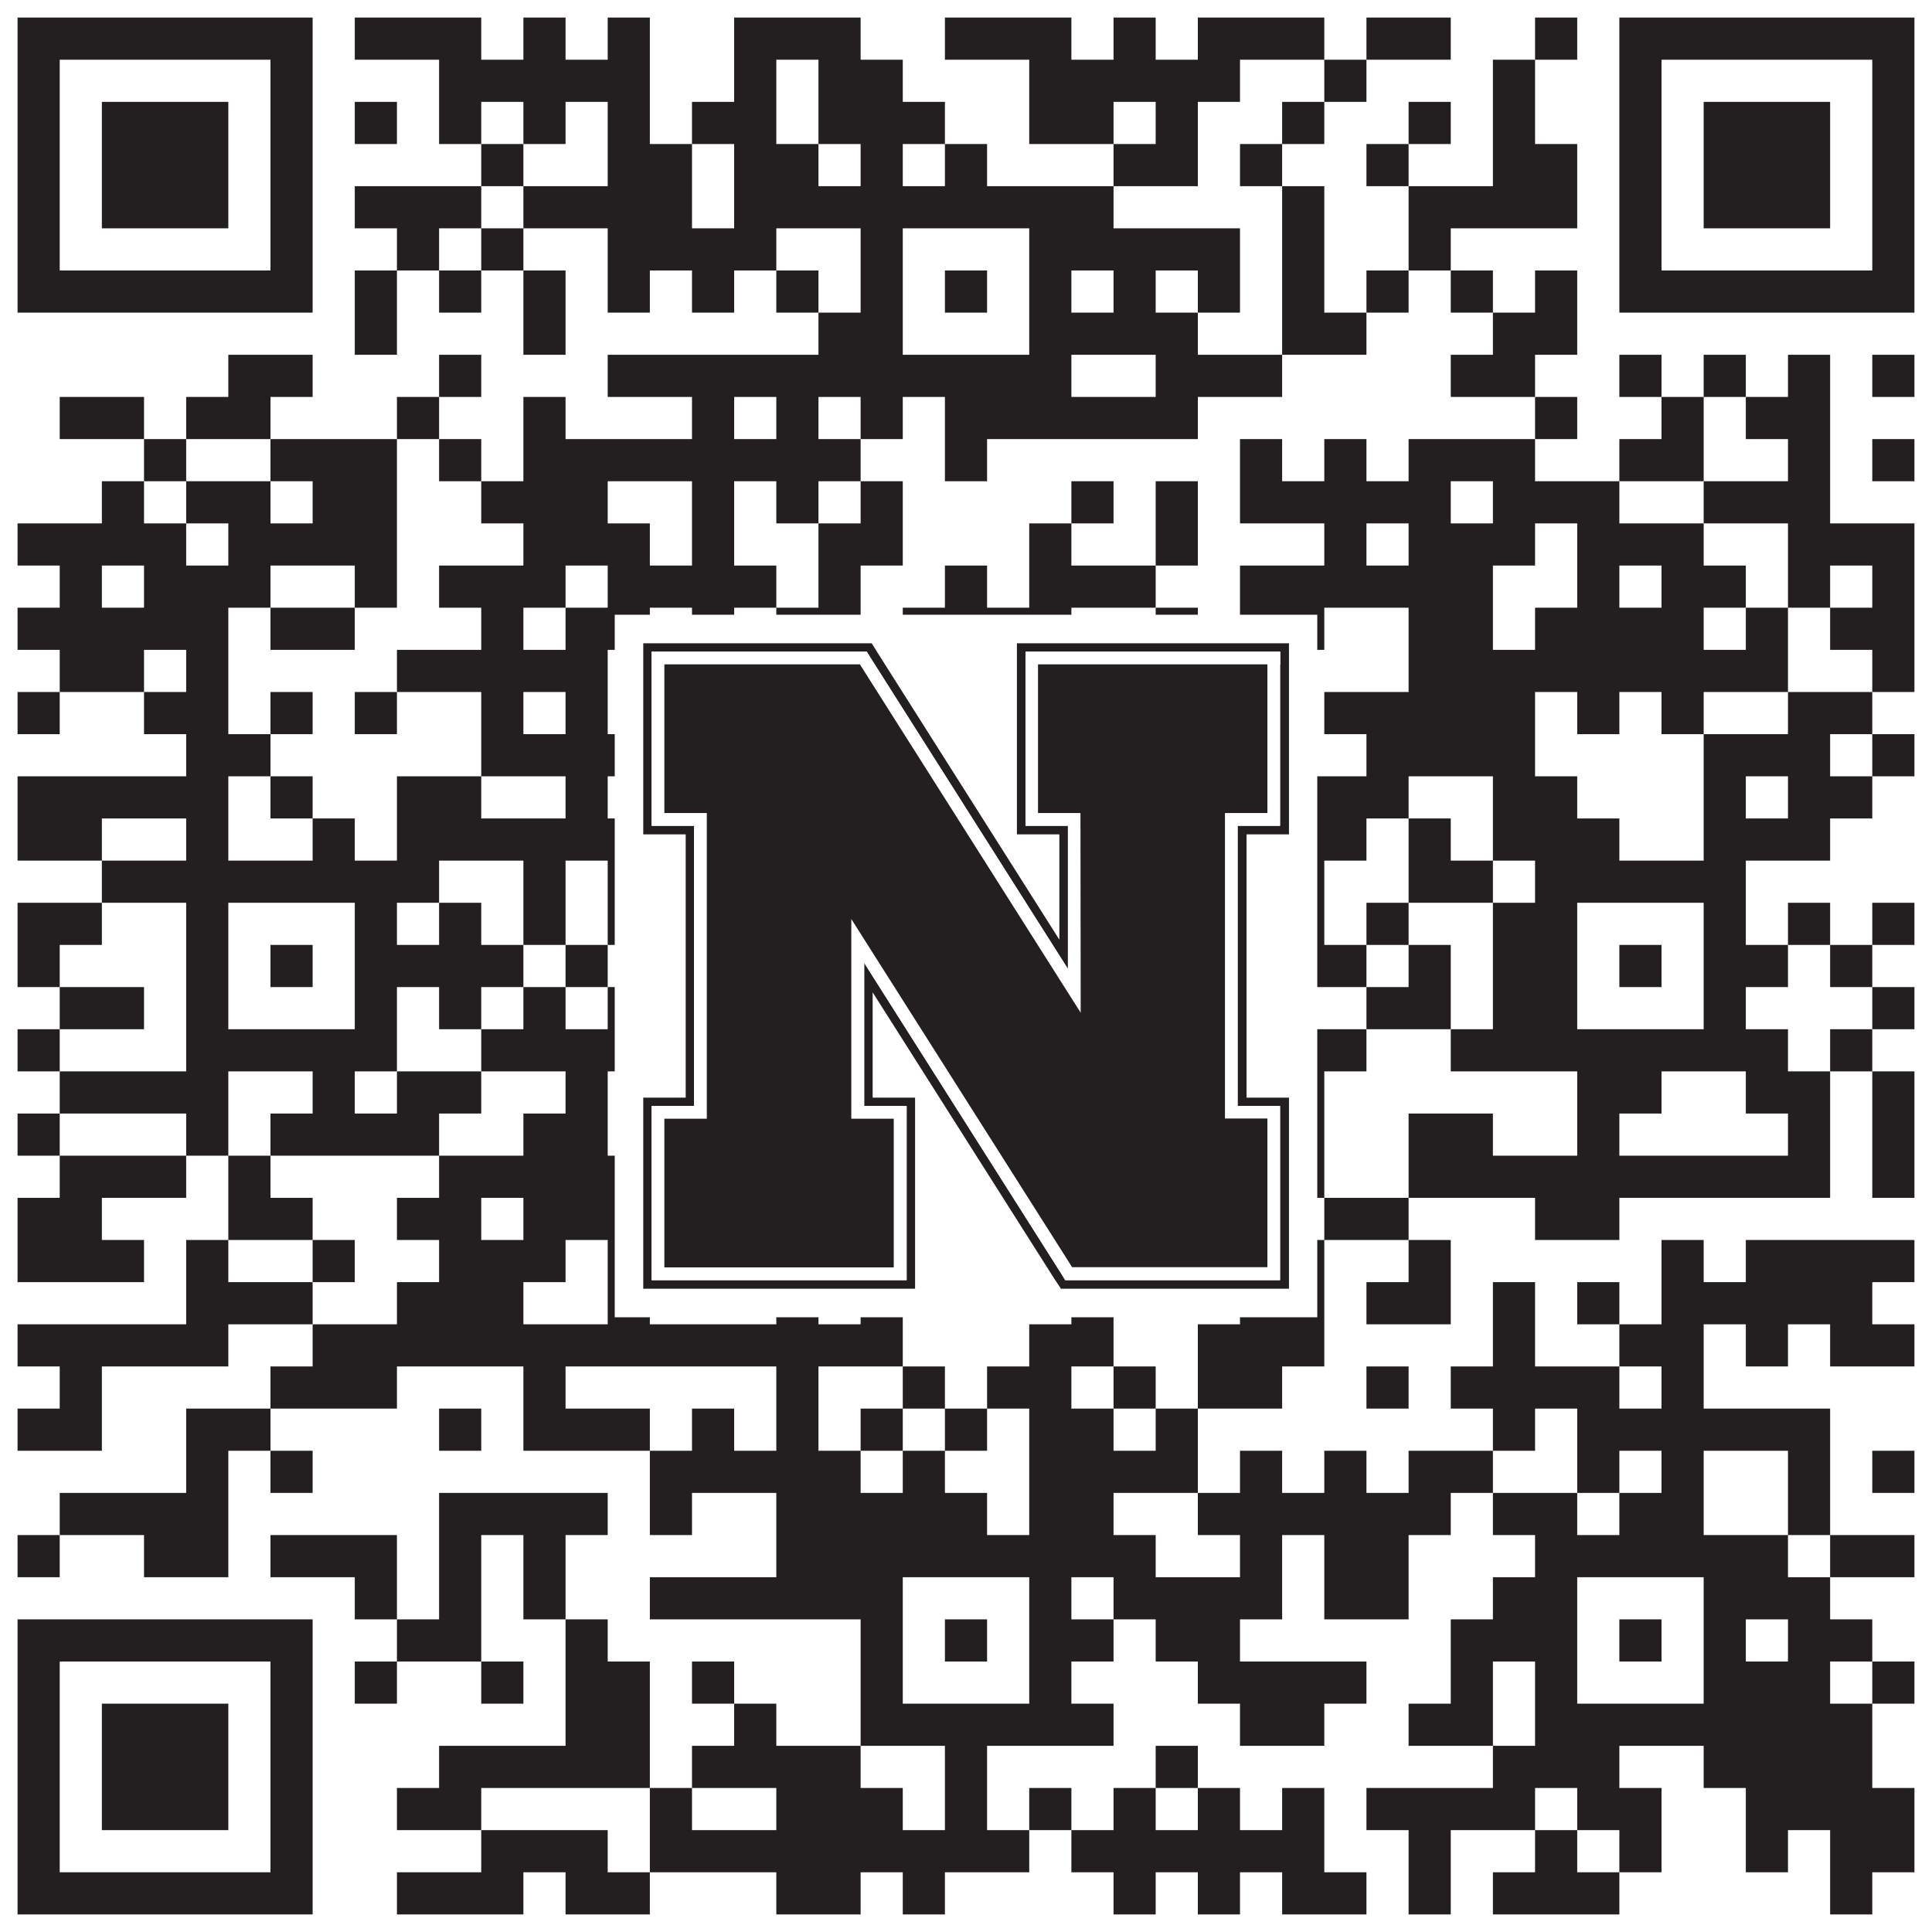 <?xml version="1.0"?>
<svg xmlns="http://www.w3.org/2000/svg" xmlns:xlink="http://www.w3.org/1999/xlink" version="1.1" width="1100px" height="1100px" viewBox="0 0 1100 1100"><rect x="0" y="0" width="1100" height="1100" fill="#ffffff" fill-opacity="1"/><path fill="#231f20" fill-opacity="1" d="M10,10L178,10L178,34L10,34ZM202,10L274,10L274,34L202,34ZM298,10L322,10L322,34L298,34ZM346,10L370,10L370,34L346,34ZM418,10L490,10L490,34L418,34ZM538,10L610,10L610,34L538,34ZM634,10L658,10L658,34L634,34ZM682,10L754,10L754,34L682,34ZM778,10L826,10L826,34L778,34ZM874,10L898,10L898,34L874,34ZM922,10L1090,10L1090,34L922,34ZM10,34L34,34L34,58L10,58ZM154,34L178,34L178,58L154,58ZM250,34L370,34L370,58L250,58ZM418,34L442,34L442,58L418,58ZM466,34L514,34L514,58L466,58ZM586,34L706,34L706,58L586,58ZM754,34L778,34L778,58L754,58ZM850,34L874,34L874,58L850,58ZM922,34L946,34L946,58L922,58ZM1066,34L1090,34L1090,58L1066,58ZM10,58L34,58L34,82L10,82ZM58,58L130,58L130,82L58,82ZM154,58L178,58L178,82L154,82ZM202,58L226,58L226,82L202,82ZM250,58L274,58L274,82L250,82ZM298,58L322,58L322,82L298,82ZM346,58L370,58L370,82L346,82ZM394,58L442,58L442,82L394,82ZM466,58L538,58L538,82L466,82ZM586,58L634,58L634,82L586,82ZM658,58L682,58L682,82L658,82ZM730,58L754,58L754,82L730,82ZM802,58L826,58L826,82L802,82ZM850,58L874,58L874,82L850,82ZM922,58L946,58L946,82L922,82ZM970,58L1042,58L1042,82L970,82ZM1066,58L1090,58L1090,82L1066,82ZM10,82L34,82L34,106L10,106ZM58,82L130,82L130,106L58,106ZM154,82L178,82L178,106L154,106ZM274,82L298,82L298,106L274,106ZM346,82L394,82L394,106L346,106ZM418,82L466,82L466,106L418,106ZM490,82L514,82L514,106L490,106ZM538,82L562,82L562,106L538,106ZM634,82L682,82L682,106L634,106ZM706,82L730,82L730,106L706,106ZM778,82L802,82L802,106L778,106ZM850,82L898,82L898,106L850,106ZM922,82L946,82L946,106L922,106ZM970,82L1042,82L1042,106L970,106ZM1066,82L1090,82L1090,106L1066,106ZM10,106L34,106L34,130L10,130ZM58,106L130,106L130,130L58,130ZM154,106L178,106L178,130L154,130ZM202,106L274,106L274,130L202,130ZM298,106L394,106L394,130L298,130ZM418,106L634,106L634,130L418,130ZM730,106L754,106L754,130L730,130ZM802,106L898,106L898,130L802,130ZM922,106L946,106L946,130L922,130ZM970,106L1042,106L1042,130L970,130ZM1066,106L1090,106L1090,130L1066,130ZM10,130L34,130L34,154L10,154ZM154,130L178,130L178,154L154,154ZM226,130L250,130L250,154L226,154ZM274,130L298,130L298,154L274,154ZM346,130L442,130L442,154L346,154ZM490,130L514,130L514,154L490,154ZM586,130L706,130L706,154L586,154ZM730,130L754,130L754,154L730,154ZM802,130L826,130L826,154L802,154ZM922,130L946,130L946,154L922,154ZM1066,130L1090,130L1090,154L1066,154ZM10,154L178,154L178,178L10,178ZM202,154L226,154L226,178L202,178ZM250,154L274,154L274,178L250,178ZM298,154L322,154L322,178L298,178ZM346,154L370,154L370,178L346,178ZM394,154L418,154L418,178L394,178ZM442,154L466,154L466,178L442,178ZM490,154L514,154L514,178L490,178ZM538,154L562,154L562,178L538,178ZM586,154L610,154L610,178L586,178ZM634,154L658,154L658,178L634,178ZM682,154L706,154L706,178L682,178ZM730,154L754,154L754,178L730,178ZM778,154L802,154L802,178L778,178ZM826,154L850,154L850,178L826,178ZM874,154L898,154L898,178L874,178ZM922,154L1090,154L1090,178L922,178ZM202,178L226,178L226,202L202,202ZM298,178L322,178L322,202L298,202ZM466,178L514,178L514,202L466,202ZM586,178L682,178L682,202L586,202ZM730,178L778,178L778,202L730,202ZM850,178L898,178L898,202L850,202ZM130,202L178,202L178,226L130,226ZM250,202L274,202L274,226L250,226ZM346,202L610,202L610,226L346,226ZM658,202L730,202L730,226L658,226ZM826,202L874,202L874,226L826,226ZM922,202L946,202L946,226L922,226ZM970,202L994,202L994,226L970,226ZM1018,202L1042,202L1042,226L1018,226ZM1066,202L1090,202L1090,226L1066,226ZM34,226L82,226L82,250L34,250ZM106,226L154,226L154,250L106,250ZM226,226L250,226L250,250L226,250ZM298,226L322,226L322,250L298,250ZM394,226L418,226L418,250L394,250ZM442,226L466,226L466,250L442,250ZM490,226L514,226L514,250L490,250ZM538,226L682,226L682,250L538,250ZM874,226L898,226L898,250L874,250ZM946,226L970,226L970,250L946,250ZM994,226L1042,226L1042,250L994,250ZM82,250L106,250L106,274L82,274ZM154,250L226,250L226,274L154,274ZM250,250L274,250L274,274L250,274ZM298,250L490,250L490,274L298,274ZM538,250L562,250L562,274L538,274ZM706,250L730,250L730,274L706,274ZM754,250L778,250L778,274L754,274ZM802,250L874,250L874,274L802,274ZM922,250L970,250L970,274L922,274ZM1018,250L1042,250L1042,274L1018,274ZM1066,250L1090,250L1090,274L1066,274ZM58,274L82,274L82,298L58,298ZM106,274L154,274L154,298L106,298ZM178,274L226,274L226,298L178,298ZM274,274L346,274L346,298L274,298ZM394,274L418,274L418,298L394,298ZM442,274L466,274L466,298L442,298ZM490,274L514,274L514,298L490,298ZM610,274L634,274L634,298L610,298ZM658,274L682,274L682,298L658,298ZM706,274L826,274L826,298L706,298ZM850,274L922,274L922,298L850,298ZM970,274L1042,274L1042,298L970,298ZM10,298L106,298L106,322L10,322ZM130,298L226,298L226,322L130,322ZM298,298L370,298L370,322L298,322ZM394,298L418,298L418,322L394,322ZM466,298L514,298L514,322L466,322ZM586,298L610,298L610,322L586,322ZM658,298L682,298L682,322L658,322ZM754,298L778,298L778,322L754,322ZM802,298L874,298L874,322L802,322ZM898,298L970,298L970,322L898,322ZM1018,298L1090,298L1090,322L1018,322ZM34,322L58,322L58,346L34,346ZM82,322L154,322L154,346L82,346ZM202,322L226,322L226,346L202,346ZM250,322L322,322L322,346L250,346ZM346,322L442,322L442,346L346,346ZM466,322L490,322L490,346L466,346ZM538,322L562,322L562,346L538,346ZM586,322L658,322L658,346L586,346ZM706,322L850,322L850,346L706,346ZM898,322L922,322L922,346L898,346ZM946,322L994,322L994,346L946,346ZM1018,322L1042,322L1042,346L1018,346ZM1066,322L1090,322L1090,346L1066,346ZM10,346L130,346L130,370L10,370ZM154,346L202,346L202,370L154,370ZM274,346L298,346L298,370L274,370ZM322,346L370,346L370,370L322,370ZM394,346L418,346L418,370L394,370ZM442,346L490,346L490,370L442,370ZM514,346L610,346L610,370L514,370ZM658,346L682,346L682,370L658,370ZM706,346L754,346L754,370L706,370ZM802,346L850,346L850,370L802,370ZM874,346L970,346L970,370L874,370ZM994,346L1018,346L1018,370L994,370ZM1042,346L1090,346L1090,370L1042,370ZM34,370L82,370L82,394L34,394ZM106,370L130,370L130,394L106,394ZM226,370L346,370L346,394L226,394ZM370,370L442,370L442,394L370,394ZM538,370L562,370L562,394L538,394ZM610,370L634,370L634,394L610,394ZM658,370L682,370L682,394L658,394ZM706,370L730,370L730,394L706,394ZM802,370L1018,370L1018,394L802,394ZM1066,370L1090,370L1090,394L1066,394ZM10,394L34,394L34,418L10,418ZM82,394L130,394L130,418L82,418ZM154,394L178,394L178,418L154,418ZM202,394L226,394L226,418L202,418ZM274,394L298,394L298,418L274,418ZM322,394L346,394L346,418L322,418ZM370,394L442,394L442,418L370,418ZM466,394L490,394L490,418L466,418ZM514,394L586,394L586,418L514,418ZM610,394L634,394L634,418L610,418ZM658,394L682,394L682,418L658,418ZM754,394L874,394L874,418L754,418ZM898,394L922,394L922,418L898,418ZM946,394L970,394L970,418L946,418ZM1018,394L1066,394L1066,418L1018,418ZM106,418L154,418L154,442L106,442ZM274,418L370,418L370,442L274,442ZM394,418L418,418L418,442L394,442ZM442,418L466,418L466,442L442,442ZM514,418L538,418L538,442L514,442ZM562,418L610,418L610,442L562,442ZM658,418L682,418L682,442L658,442ZM706,418L730,418L730,442L706,442ZM778,418L874,418L874,442L778,442ZM970,418L1042,418L1042,442L970,442ZM1066,418L1090,418L1090,442L1066,442ZM10,442L130,442L130,466L10,466ZM154,442L178,442L178,466L154,466ZM226,442L274,442L274,466L226,466ZM322,442L346,442L346,466L322,466ZM418,442L442,442L442,466L418,466ZM490,442L514,442L514,466L490,466ZM586,442L658,442L658,466L586,466ZM706,442L802,442L802,466L706,466ZM850,442L898,442L898,466L850,466ZM970,442L994,442L994,466L970,466ZM1018,442L1066,442L1066,466L1018,466ZM10,466L58,466L58,490L10,490ZM106,466L130,466L130,490L106,490ZM178,466L202,466L202,490L178,490ZM226,466L394,466L394,490L226,490ZM466,466L562,466L562,490L466,490ZM586,466L610,466L610,490L586,490ZM634,466L682,466L682,490L634,490ZM730,466L778,466L778,490L730,490ZM802,466L826,466L826,490L802,490ZM850,466L922,466L922,490L850,490ZM970,466L1042,466L1042,490L970,490ZM58,490L250,490L250,514L58,514ZM298,490L322,490L322,514L298,514ZM346,490L370,490L370,514L346,514ZM394,490L418,490L418,514L394,514ZM442,490L658,490L658,514L442,514ZM682,490L754,490L754,514L682,514ZM802,490L850,490L850,514L802,514ZM874,490L994,490L994,514L874,514ZM10,514L58,514L58,538L10,538ZM106,514L130,514L130,538L106,538ZM202,514L226,514L226,538L202,538ZM250,514L274,514L274,538L250,538ZM298,514L322,514L322,538L298,538ZM346,514L466,514L466,538L346,538ZM490,514L514,514L514,538L490,538ZM586,514L610,514L610,538L586,538ZM730,514L754,514L754,538L730,538ZM778,514L802,514L802,538L778,538ZM850,514L898,514L898,538L850,538ZM970,514L994,514L994,538L970,538ZM1018,514L1042,514L1042,538L1018,538ZM1066,514L1090,514L1090,538L1066,538ZM10,538L34,538L34,562L10,562ZM106,538L130,538L130,562L106,562ZM154,538L178,538L178,562L154,562ZM202,538L298,538L298,562L202,562ZM322,538L346,538L346,562L322,562ZM370,538L394,538L394,562L370,562ZM490,538L514,538L514,562L490,562ZM538,538L562,538L562,562L538,562ZM586,538L658,538L658,562L586,562ZM682,538L778,538L778,562L682,562ZM802,538L826,538L826,562L802,562ZM850,538L898,538L898,562L850,562ZM922,538L946,538L946,562L922,562ZM970,538L1018,538L1018,562L970,562ZM1042,538L1066,538L1066,562L1042,562ZM34,562L82,562L82,586L34,586ZM106,562L130,562L130,586L106,586ZM202,562L226,562L226,586L202,586ZM250,562L274,562L274,586L250,586ZM298,562L322,562L322,586L298,586ZM346,562L394,562L394,586L346,586ZM418,562L514,562L514,586L418,586ZM586,562L634,562L634,586L586,586ZM706,562L730,562L730,586L706,586ZM778,562L826,562L826,586L778,586ZM850,562L898,562L898,586L850,586ZM970,562L994,562L994,586L970,586ZM1066,562L1090,562L1090,586L1066,586ZM10,586L34,586L34,610L10,610ZM106,586L226,586L226,610L106,610ZM274,586L418,586L418,610L274,610ZM442,586L610,586L610,610L442,610ZM634,586L682,586L682,610L634,610ZM730,586L778,586L778,610L730,610ZM826,586L1018,586L1018,610L826,610ZM1042,586L1066,586L1066,610L1042,610ZM34,610L130,610L130,634L34,634ZM178,610L202,610L202,634L178,634ZM226,610L274,610L274,634L226,634ZM322,610L346,610L346,634L322,634ZM370,610L394,610L394,634L370,634ZM442,610L490,610L490,634L442,634ZM514,610L538,610L538,634L514,634ZM562,610L682,610L682,634L562,634ZM706,610L754,610L754,634L706,634ZM898,610L946,610L946,634L898,634ZM994,610L1042,610L1042,634L994,634ZM1066,610L1090,610L1090,634L1066,634ZM10,634L34,634L34,658L10,658ZM106,634L130,634L130,658L106,658ZM154,634L250,634L250,658L154,658ZM298,634L346,634L346,658L298,658ZM370,634L394,634L394,658L370,658ZM442,634L466,634L466,658L442,658ZM586,634L634,634L634,658L586,658ZM658,634L706,634L706,658L658,658ZM730,634L754,634L754,658L730,658ZM802,634L850,634L850,658L802,658ZM898,634L922,634L922,658L898,658ZM1018,634L1042,634L1042,658L1018,658ZM1066,634L1090,634L1090,658L1066,658ZM34,658L106,658L106,682L34,682ZM130,658L154,658L154,682L130,682ZM250,658L370,658L370,682L250,682ZM466,658L490,658L490,682L466,682ZM514,658L538,658L538,682L514,682ZM562,658L610,658L610,682L562,682ZM658,658L706,658L706,682L658,682ZM730,658L754,658L754,682L730,682ZM802,658L1042,658L1042,682L802,682ZM1066,658L1090,658L1090,682L1066,682ZM10,682L58,682L58,706L10,706ZM130,682L178,682L178,706L130,706ZM226,682L274,682L274,706L226,706ZM298,682L394,682L394,706L298,706ZM442,682L466,682L466,706L442,706ZM538,682L586,682L586,706L538,706ZM610,682L634,682L634,706L610,706ZM658,682L682,682L682,706L658,706ZM706,682L730,682L730,706L706,706ZM754,682L802,682L802,706L754,706ZM874,682L922,682L922,706L874,706ZM10,706L82,706L82,730L10,730ZM106,706L130,706L130,730L106,730ZM178,706L202,706L202,730L178,730ZM250,706L322,706L322,730L250,730ZM346,706L370,706L370,730L346,730ZM514,706L538,706L538,730L514,730ZM586,706L658,706L658,730L586,730ZM682,706L706,706L706,730L682,730ZM730,706L754,706L754,730L730,730ZM802,706L826,706L826,730L802,730ZM946,706L970,706L970,730L946,730ZM994,706L1090,706L1090,730L994,730ZM106,730L178,730L178,754L106,754ZM226,730L298,730L298,754L226,754ZM346,730L370,730L370,754L346,754ZM442,730L466,730L466,754L442,754ZM490,730L514,730L514,754L490,754ZM610,730L634,730L634,754L610,754ZM706,730L754,730L754,754L706,754ZM778,730L826,730L826,754L778,754ZM850,730L874,730L874,754L850,754ZM898,730L922,730L922,754L898,754ZM946,730L1066,730L1066,754L946,754ZM10,754L130,754L130,778L10,778ZM178,754L514,754L514,778L178,778ZM586,754L634,754L634,778L586,778ZM682,754L754,754L754,778L682,778ZM850,754L874,754L874,778L850,778ZM922,754L970,754L970,778L922,778ZM994,754L1018,754L1018,778L994,778ZM1042,754L1090,754L1090,778L1042,778ZM34,778L58,778L58,802L34,802ZM154,778L226,778L226,802L154,802ZM298,778L322,778L322,802L298,802ZM442,778L466,778L466,802L442,802ZM514,778L538,778L538,802L514,802ZM562,778L610,778L610,802L562,802ZM634,778L658,778L658,802L634,802ZM682,778L730,778L730,802L682,802ZM778,778L802,778L802,802L778,802ZM826,778L922,778L922,802L826,802ZM946,778L970,778L970,802L946,802ZM10,802L58,802L58,826L10,826ZM106,802L154,802L154,826L106,826ZM250,802L274,802L274,826L250,826ZM298,802L370,802L370,826L298,826ZM394,802L418,802L418,826L394,826ZM442,802L466,802L466,826L442,826ZM490,802L514,802L514,826L490,826ZM538,802L562,802L562,826L538,826ZM586,802L634,802L634,826L586,826ZM658,802L682,802L682,826L658,826ZM850,802L874,802L874,826L850,826ZM898,802L1042,802L1042,826L898,826ZM106,826L130,826L130,850L106,850ZM154,826L178,826L178,850L154,850ZM370,826L490,826L490,850L370,850ZM514,826L538,826L538,850L514,850ZM586,826L682,826L682,850L586,850ZM706,826L730,826L730,850L706,850ZM754,826L778,826L778,850L754,850ZM802,826L850,826L850,850L802,850ZM898,826L922,826L922,850L898,850ZM946,826L970,826L970,850L946,850ZM1018,826L1042,826L1042,850L1018,850ZM1066,826L1090,826L1090,850L1066,850ZM34,850L130,850L130,874L34,874ZM250,850L346,850L346,874L250,874ZM370,850L394,850L394,874L370,874ZM442,850L562,850L562,874L442,874ZM586,850L634,850L634,874L586,874ZM682,850L826,850L826,874L682,874ZM850,850L898,850L898,874L850,874ZM922,850L970,850L970,874L922,874ZM1018,850L1042,850L1042,874L1018,874ZM10,874L34,874L34,898L10,898ZM82,874L130,874L130,898L82,898ZM154,874L226,874L226,898L154,898ZM250,874L274,874L274,898L250,898ZM298,874L322,874L322,898L298,898ZM442,874L658,874L658,898L442,898ZM706,874L730,874L730,898L706,898ZM754,874L802,874L802,898L754,898ZM874,874L1018,874L1018,898L874,898ZM1042,874L1090,874L1090,898L1042,898ZM202,898L226,898L226,922L202,922ZM250,898L274,898L274,922L250,922ZM298,898L322,898L322,922L298,922ZM370,898L514,898L514,922L370,922ZM586,898L610,898L610,922L586,922ZM634,898L730,898L730,922L634,922ZM754,898L802,898L802,922L754,922ZM850,898L898,898L898,922L850,922ZM970,898L1042,898L1042,922L970,922ZM10,922L178,922L178,946L10,946ZM226,922L274,922L274,946L226,946ZM322,922L346,922L346,946L322,946ZM490,922L514,922L514,946L490,946ZM538,922L562,922L562,946L538,946ZM586,922L634,922L634,946L586,946ZM658,922L706,922L706,946L658,946ZM826,922L898,922L898,946L826,946ZM922,922L946,922L946,946L922,946ZM970,922L994,922L994,946L970,946ZM1018,922L1066,922L1066,946L1018,946ZM10,946L34,946L34,970L10,970ZM154,946L178,946L178,970L154,970ZM202,946L226,946L226,970L202,970ZM274,946L298,946L298,970L274,970ZM322,946L370,946L370,970L322,970ZM394,946L418,946L418,970L394,970ZM490,946L514,946L514,970L490,970ZM586,946L610,946L610,970L586,970ZM682,946L778,946L778,970L682,970ZM826,946L850,946L850,970L826,970ZM874,946L898,946L898,970L874,970ZM970,946L1042,946L1042,970L970,970ZM1066,946L1090,946L1090,970L1066,970ZM10,970L34,970L34,994L10,994ZM58,970L130,970L130,994L58,994ZM154,970L178,970L178,994L154,994ZM322,970L370,970L370,994L322,994ZM418,970L442,970L442,994L418,994ZM490,970L634,970L634,994L490,994ZM706,970L754,970L754,994L706,994ZM802,970L850,970L850,994L802,994ZM874,970L1066,970L1066,994L874,994ZM10,994L34,994L34,1018L10,1018ZM58,994L130,994L130,1018L58,1018ZM154,994L178,994L178,1018L154,1018ZM250,994L370,994L370,1018L250,1018ZM394,994L490,994L490,1018L394,1018ZM538,994L562,994L562,1018L538,1018ZM658,994L682,994L682,1018L658,1018ZM850,994L922,994L922,1018L850,1018ZM970,994L1066,994L1066,1018L970,1018ZM10,1018L34,1018L34,1042L10,1042ZM58,1018L130,1018L130,1042L58,1042ZM154,1018L178,1018L178,1042L154,1042ZM226,1018L274,1018L274,1042L226,1042ZM370,1018L394,1018L394,1042L370,1042ZM442,1018L514,1018L514,1042L442,1042ZM538,1018L562,1018L562,1042L538,1042ZM586,1018L610,1018L610,1042L586,1042ZM634,1018L658,1018L658,1042L634,1042ZM682,1018L706,1018L706,1042L682,1042ZM730,1018L754,1018L754,1042L730,1042ZM778,1018L874,1018L874,1042L778,1042ZM898,1018L946,1018L946,1042L898,1042ZM994,1018L1090,1018L1090,1042L994,1042ZM10,1042L34,1042L34,1066L10,1066ZM154,1042L178,1042L178,1066L154,1066ZM274,1042L346,1042L346,1066L274,1066ZM370,1042L586,1042L586,1066L370,1066ZM610,1042L754,1042L754,1066L610,1066ZM802,1042L826,1042L826,1066L802,1066ZM874,1042L898,1042L898,1066L874,1066ZM922,1042L946,1042L946,1066L922,1066ZM994,1042L1018,1042L1018,1066L994,1066ZM1042,1042L1090,1042L1090,1066L1042,1066ZM10,1066L178,1066L178,1090L10,1090ZM226,1066L298,1066L298,1090L226,1090ZM322,1066L370,1066L370,1090L322,1090ZM442,1066L490,1066L490,1090L442,1090ZM514,1066L538,1066L538,1090L514,1090ZM634,1066L658,1066L658,1090L634,1090ZM682,1066L706,1066L706,1090L682,1090ZM730,1066L778,1066L778,1090L730,1090ZM802,1066L826,1066L826,1090L802,1090ZM850,1066L922,1066L922,1090L850,1090ZM1042,1066L1066,1066L1066,1090L1042,1090Z"/>
<svg x="350" y="350" width="400" height="400" version="1.1" xmlns="http://www.w3.org/2000/svg" xmlns:xlink="http://www.w3.org/1999/xlink"
	 viewBox="0 0 302.9 302.9" style="enable-background:new 0 0 302.9 302.9;" xml:space="preserve">
<style type="text/css">
	.st0{fill:#FFFFFF;}
	.st1{fill:#231F20;}
</style>
<g>
	<rect class="st0" width="302.9" height="302.9"/>
</g>
<g>
	<g>
		<path class="st1" d="M281.4,12.3h-108v82.4h18.3v45.4L113.4,16.5l-2.6-4.2H12.3v82.4h18.3v113.5H12.3v82.4h117.2v-82.4h-18.3
			v-45.4l78.4,123.6l2.8,4.2h98.3v-82.4h-18.3V94.7h18.3V12.3H281.4L281.4,12.3z M286.9,21.4V91h-18.3v120.8h18.3v75.1h-92.6
			l-1.6-2.6l-85.1-134.2v61.7h18.3v75.1H15.9v-75.1h18.3V91H15.9V15.9h92.7l1.7,2.6l85.1,134.2V91h-18.3V15.9h109.9V21.4L286.9,21.4
			z"/>
		<path class="st0" d="M281.4,15.9H177.1V91h18.3v61.7L110.2,18.5l-1.5-2.6H15.9V91h18.3v120.8H15.9v75.1h109.9v-75.1h-18.3v-61.7
			l85.1,134.2l1.6,2.6h92.6v-75.1h-18.3V91h18.3V15.9H281.4z M120.3,217.4L120.3,217.4v64.1H21.4v-64.1h18.3V85.5H21.4V21.4h84.2
			l95.2,150.1V85.5h-18.3V21.4h98.9v64.1h-18.3v131.8h18.3v64.1h-84.2L102,131.3v86.1C102,217.4,120.3,217.4,120.3,217.4z"/>
	</g>
	<path class="st1" d="M200.9,171.6L200.9,171.6L105.7,21.4H21.4v64.1h18.3v131.8H21.4v64.1h98.9v-64.1H102v-86.1l95.2,150.1h84.2
		v-64.1h-18.3V85.5h18.3V21.4h-98.9v64.1h18.3L200.9,171.6L200.9,171.6z"/>
</g>
</svg>
</svg>

